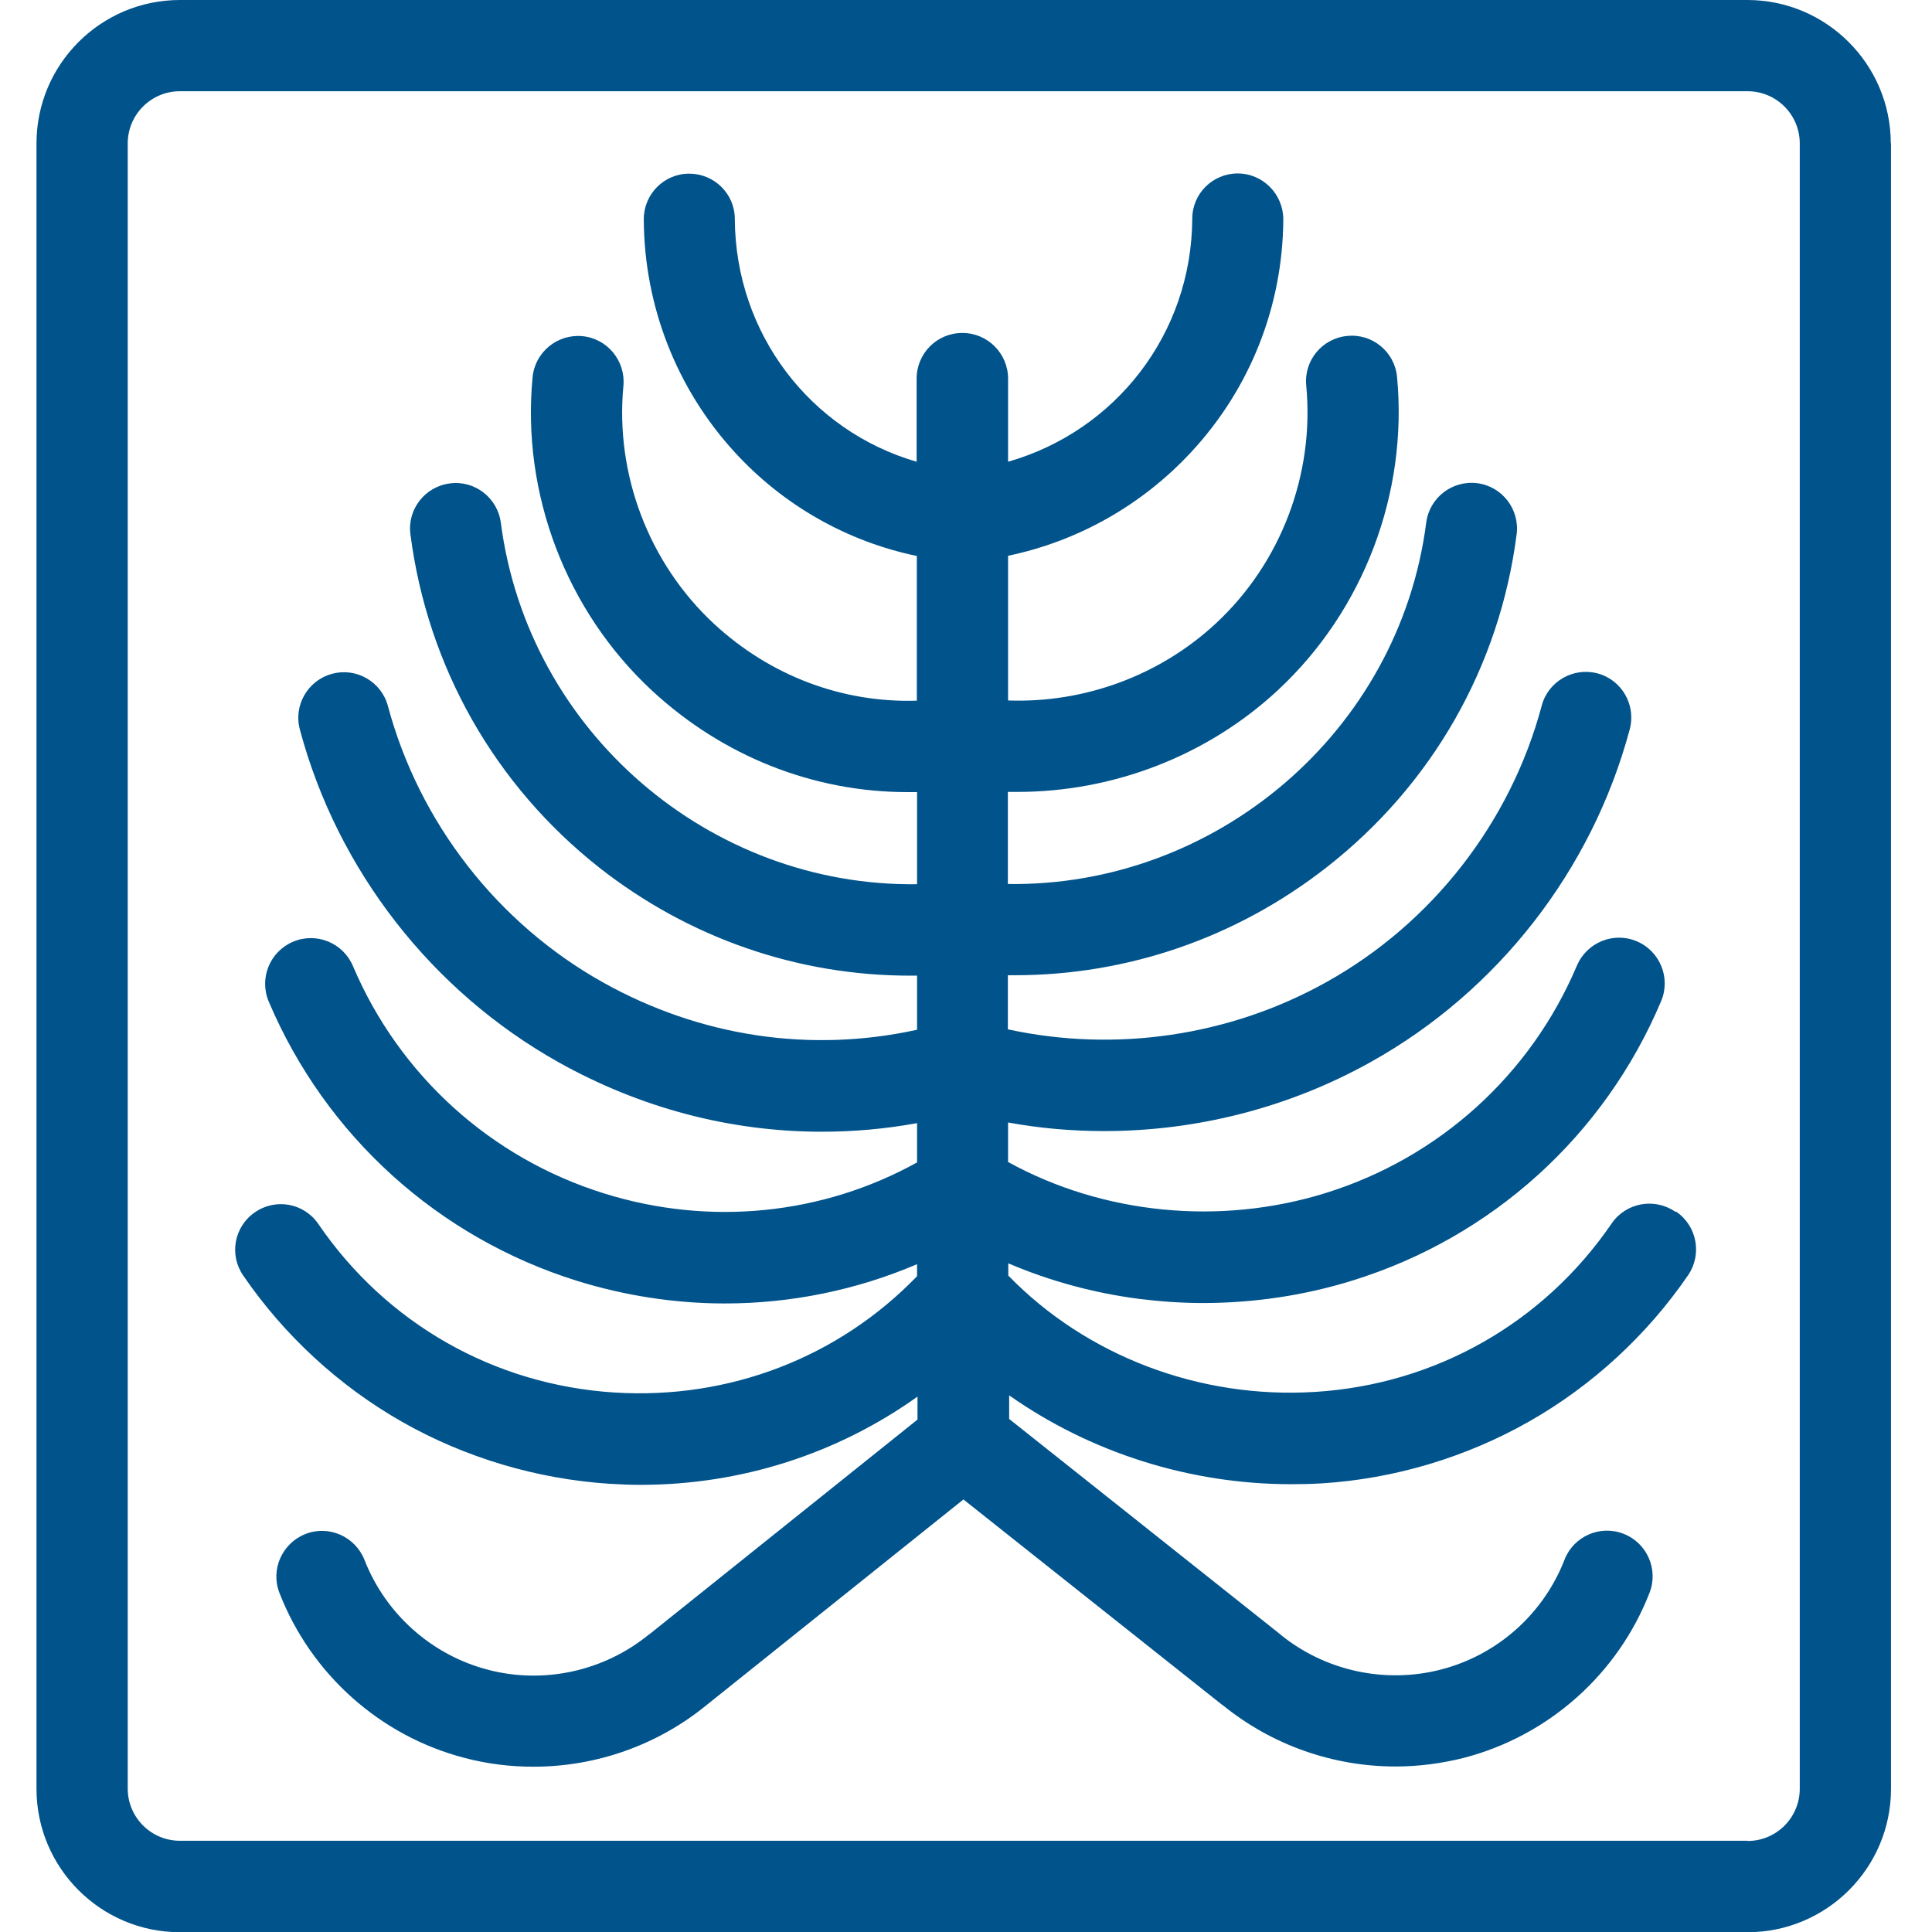 <?xml version="1.0" encoding="UTF-8"?>
<svg id="Layer_1" data-name="Layer 1" xmlns="http://www.w3.org/2000/svg" viewBox="0 0 90 90">
  <defs>
    <style>
      .cls-1 {
        fill: #00538b;
      }
    </style>
  </defs>
  <path class="cls-1" d="M78.03,56.44c-.97-.66-2.29-.41-2.95.55-3.17,4.64-8.21,7.5-13.81,7.85-5.39.34-10.67-1.68-14.3-5.42v-.57c1.94.83,4.01,1.39,6.12,1.66.97.12,1.96.19,2.94.19,2.36,0,4.74-.35,6.98-1.05,6.49-2.01,11.73-6.75,14.37-13.01.46-1.08-.05-2.33-1.13-2.79-1.08-.46-2.33.05-2.79,1.13-2.16,5.1-6.43,8.96-11.72,10.6-4.93,1.53-10.37.98-14.78-1.45v-1.84c1.48.27,2.98.4,4.48.4,4.31,0,8.61-1.09,12.42-3.22,5.92-3.3,10.31-8.95,12.06-15.5.3-1.13-.37-2.3-1.5-2.6-1.13-.3-2.3.37-2.6,1.5-1.45,5.44-5.11,10.14-10.03,12.88-4.51,2.52-9.83,3.29-14.84,2.2v-2.52c.11,0,.21,0,.32,0,5.25,0,10.32-1.74,14.52-5.02,4.92-3.84,8.07-9.36,8.86-15.52.15-1.16-.67-2.23-1.83-2.38-1.16-.15-2.23.67-2.38,1.83-1.26,9.77-9.81,16.98-19.49,16.84v-4.29c.15,0,.3,0,.45,0,4.46,0,8.84-1.68,12.13-4.74,3.99-3.71,6.06-9.16,5.55-14.59-.11-1.17-1.15-2.03-2.32-1.91-1.17.11-2.03,1.15-1.91,2.32.39,4.12-1.18,8.26-4.21,11.07-2.61,2.43-6.13,3.72-9.68,3.59v-6.74c3.26-.68,6.24-2.36,8.53-4.83,2.75-2.96,4.27-6.81,4.29-10.84,0-1.17-.94-2.13-2.11-2.14h-.01c-1.17,0-2.12.94-2.12,2.11-.03,5.37-3.58,9.89-8.58,11.32v-3.87c0-1.17-.95-2.13-2.13-2.13s-2.13.95-2.13,2.13v3.87c-4.93-1.43-8.44-5.95-8.47-11.31,0-1.17-.96-2.11-2.12-2.11h-.01c-1.17,0-2.12.96-2.11,2.14.02,4.03,1.53,7.88,4.23,10.83,2.27,2.48,5.23,4.16,8.49,4.84v6.74c-3.46.11-6.83-1.15-9.46-3.59-3.03-2.82-4.6-6.96-4.21-11.07.11-1.17-.75-2.21-1.91-2.32-1.17-.11-2.21.75-2.32,1.91-.52,5.42,1.56,10.88,5.55,14.59,3.32,3.08,7.54,4.74,11.92,4.74.15,0,.29,0,.44,0v4.29c-9.63.13-18.12-7.08-19.39-16.84-.15-1.16-1.22-1.99-2.38-1.83-1.16.15-1.99,1.22-1.83,2.38.8,6.17,3.93,11.68,8.8,15.52,4.18,3.28,9.24,5.03,14.48,5.03.1,0,.21,0,.32,0v2.52c-4.96,1.09-10.09.33-14.62-2.2-4.92-2.75-8.57-7.44-10.03-12.88-.3-1.13-1.47-1.81-2.6-1.5-1.13.3-1.81,1.47-1.5,2.6,1.75,6.55,6.15,12.19,12.06,15.5,3.83,2.14,8.02,3.23,12.25,3.23,1.48,0,2.96-.13,4.44-.4v1.83c-4.4,2.44-9.65,2.98-14.56,1.45-5.29-1.64-9.56-5.51-11.72-10.6-.46-1.08-1.7-1.59-2.79-1.13-1.08.46-1.59,1.7-1.13,2.79,2.65,6.25,7.89,10.99,14.37,13.01,2.26.7,4.58,1.05,6.88,1.05,3.07,0,6.12-.62,8.95-1.83v.56c-3.65,3.78-8.74,5.75-14.08,5.42-5.61-.35-10.64-3.21-13.81-7.85-.66-.97-1.98-1.22-2.95-.55-.97.66-1.22,1.98-.55,2.95,1.91,2.79,4.47,5.15,7.41,6.82,2.94,1.67,6.28,2.66,9.65,2.88.48.03.96.05,1.44.05,4.7,0,9.18-1.45,12.91-4.11v1.07l-12.5,10.01s0,0,0,0c0,0,0,0-.01,0-2.09,1.71-4.9,2.33-7.51,1.64-2.61-.68-4.76-2.6-5.74-5.11-.43-1.09-1.66-1.64-2.75-1.21-1.09.43-1.64,1.66-1.21,2.75,1.47,3.78,4.69,6.66,8.62,7.68,1.06.28,2.13.41,3.21.41,2.9,0,5.76-.99,8.05-2.86,0,0,0,0,0,0l11.98-9.59,12.08,9.59s0,0,.01,0c2.29,1.86,5.14,2.85,8.04,2.85,1.07,0,2.15-.14,3.21-.41,3.93-1.03,7.15-3.9,8.62-7.68.43-1.09-.12-2.33-1.21-2.75-1.09-.43-2.33.12-2.75,1.21-.98,2.52-3.12,4.43-5.74,5.11-2.61.68-5.42.07-7.51-1.64,0,0,0,0-.01-.01,0,0,0,0-.01-.01l-12.6-10.01v-1.1c3.78,2.66,8.4,4.14,13.14,4.14.47,0,.95-.01,1.43-.04,3.37-.21,6.71-1.21,9.65-2.88,2.94-1.67,5.5-4.03,7.41-6.82.66-.97.41-2.29-.55-2.95Z"/>
  <path class="cls-1" d="M88.08,6.68c0-3.68-3-6.68-6.68-6.68H8.38C4.7,0,1.7,2.99,1.7,6.68v76.65c0,3.68,2.99,6.68,6.68,6.68h73.03c3.68,0,6.68-2.99,6.68-6.68V6.68h0ZM81.41,85.75H8.38c-1.34,0-2.43-1.09-2.43-2.43V6.68c0-1.34,1.09-2.43,2.43-2.43h73.03c1.34,0,2.43,1.09,2.43,2.43v76.65c0,1.34-1.09,2.43-2.43,2.43Z"/>
</svg>